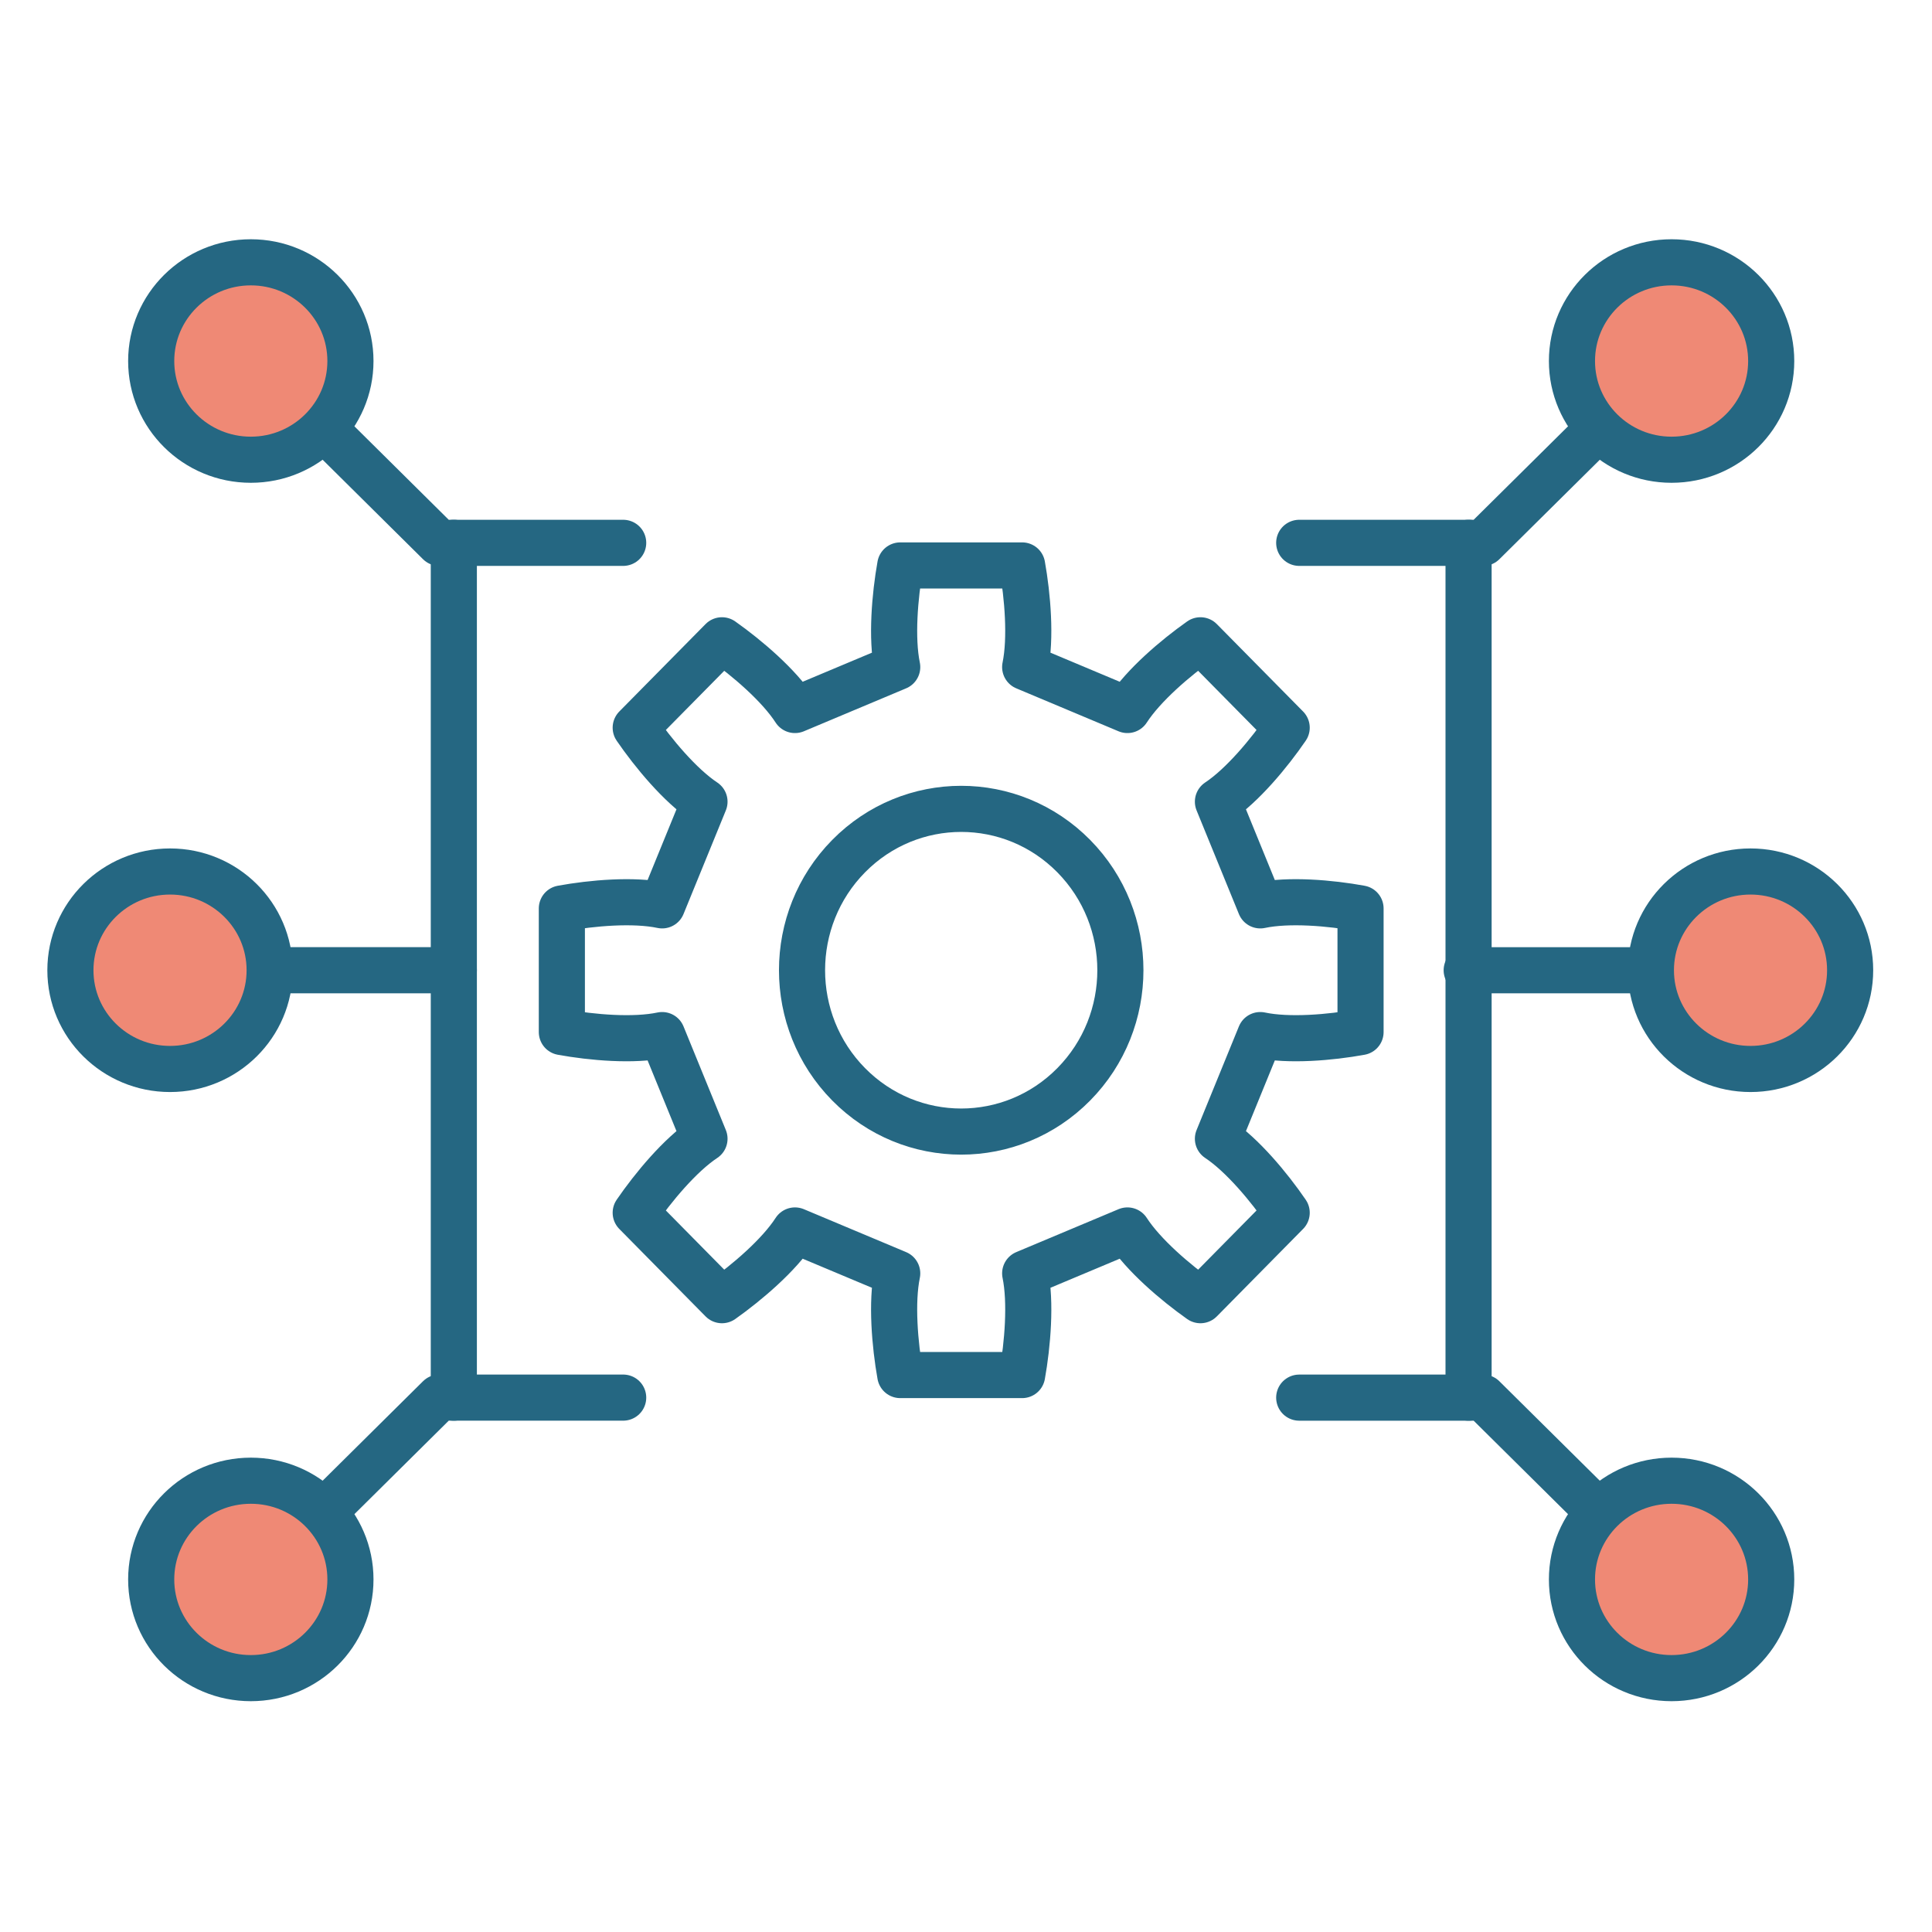 <?xml version="1.0" encoding="UTF-8"?> <svg xmlns="http://www.w3.org/2000/svg" xmlns:xlink="http://www.w3.org/1999/xlink" width="70px" height="70px" viewBox="0 0 70 70" version="1.1"><!-- Generator: Sketch 62 (91390) - https://sketch.com --><title>01</title><desc>Created with Sketch.</desc><g id="01" stroke="none" stroke-width="1" fill="none" fill-rule="evenodd"><g id="Group-13-Copy" transform="translate(2.551, 8.5)"><g id="Group-49" transform="translate(2.508, 0)"><polyline id="Stroke-1" stroke="#256782" stroke-width="1.671" stroke-linecap="round" stroke-linejoin="round" points="52.86 46.281 48.678 42.139 42.014 42.139"></polyline><polyline id="Stroke-2" stroke="#256782" stroke-width="1.671" stroke-linecap="round" stroke-linejoin="round" points="52.86 7.026 48.678 11.168 42.014 11.168"></polyline><g id="Group-48" transform="translate(0, 0.427)"><polyline id="Stroke-6" stroke="#256782" stroke-width="1.671" stroke-linecap="round" stroke-linejoin="round" points="6.675 45.854 10.856 41.711 17.52 41.711"></polyline><polyline id="Stroke-8" stroke="#256782" stroke-width="1.671" stroke-linecap="round" stroke-linejoin="round" points="11.384 41.712 11.384 26.227 11.384 10.74"></polyline><line x1="53.5" y1="46.491" x2="52.859" y2="45.855" id="Stroke-16" stroke="#256782" stroke-width="1.671" stroke-linecap="round" stroke-linejoin="round"></line><line x1="52.858" y1="6.598" x2="53.5" y2="5.962" id="Stroke-18" stroke="#256782" stroke-width="1.671" stroke-linecap="round" stroke-linejoin="round"></line><polyline id="Stroke-20" stroke="#256782" stroke-width="1.671" stroke-linecap="round" stroke-linejoin="round" points="48.15 10.74 48.15 26.227 48.15 41.712"></polyline><line x1="6.034" y1="46.491" x2="6.676" y2="45.855" id="Stroke-24" stroke="#256782" stroke-width="1.671" stroke-linecap="round" stroke-linejoin="round"></line><polyline id="Stroke-26" stroke="#256782" stroke-width="1.671" stroke-linecap="round" stroke-linejoin="round" points="6.675 6.598 10.856 10.741 17.52 10.741"></polyline><line x1="6.676" y1="6.598" x2="6.034" y2="5.962" id="Stroke-28" stroke="#256782" stroke-width="1.671" stroke-linecap="round" stroke-linejoin="round"></line><path d="M4.029,0.577 C6.022,0.577 7.638,2.179 7.638,4.154 C7.638,6.129 6.022,7.73 4.029,7.73 C2.035,7.73 0.419,6.129 0.419,4.154 C0.419,2.179 2.035,0.577 4.029,0.577" id="Fill-30" fill="#EF8975"></path><path d="M33.845,22.092 C31.593,19.809 27.941,19.809 25.689,22.092 C23.437,24.376 23.437,28.077 25.689,30.36 C27.941,32.643 31.593,32.643 33.845,30.36 C36.098,28.077 36.098,24.376 33.845,22.092 Z M39.069,32.332 C39.951,32.916 40.93,34.092 41.56,35.013 L38.435,38.181 C37.527,37.54 36.368,36.549 35.79,35.655 L32.085,37.21 C32.301,38.256 32.173,39.79 31.975,40.894 L27.559,40.894 C27.362,39.79 27.233,38.256 27.449,37.21 L23.744,35.655 C23.167,36.549 22.006,37.54 21.099,38.181 L17.974,35.013 C18.605,34.092 19.585,32.916 20.466,32.332 L18.932,28.576 C17.9,28.795 16.388,28.665 15.298,28.466 L15.298,23.988 C16.388,23.788 17.9,23.658 18.932,23.876 L20.466,20.12 C19.585,19.536 18.605,18.36 17.974,17.439 L21.099,14.272 C22.006,14.912 23.167,15.904 23.744,16.798 L27.449,15.242 C27.233,14.196 27.362,12.663 27.559,11.56 L31.975,11.56 C32.173,12.663 32.301,14.196 32.085,15.242 L35.79,16.798 C36.368,15.904 37.527,14.912 38.435,14.272 L41.56,17.439 C40.93,18.36 39.951,19.536 39.069,20.12 L40.603,23.876 C41.634,23.658 43.148,23.788 44.236,23.988 L44.236,28.466 C43.148,28.665 41.634,28.795 40.603,28.576 L39.069,32.332 Z" id="Stroke-32" stroke="#256782" stroke-width="1.671" stroke-linecap="round" stroke-linejoin="round"></path><path d="M4.029,0.577 C6.022,0.577 7.638,2.179 7.638,4.154 C7.638,6.129 6.022,7.73 4.029,7.73 C2.035,7.73 0.419,6.129 0.419,4.154 C0.419,2.179 2.035,0.577 4.029,0.577 Z" id="Stroke-34" stroke="#256782" stroke-width="1.671" stroke-linecap="round" stroke-linejoin="round"></path><path d="M4.029,44.722 C6.022,44.722 7.638,46.324 7.638,48.299 C7.638,50.274 6.022,51.875 4.029,51.875 C2.035,51.875 0.419,50.274 0.419,48.299 C0.419,46.324 2.035,44.722 4.029,44.722" id="Fill-36" fill="#EF8975"></path><path d="M4.029,51.875 C6.022,51.875 7.638,50.275 7.638,48.299 C7.638,46.323 6.022,44.722 4.029,44.722 C2.035,44.722 0.419,46.323 0.419,48.299 C0.419,50.275 2.035,51.875 4.029,51.875 Z" id="Stroke-38" stroke="#256782" stroke-width="1.671" stroke-linecap="round" stroke-linejoin="round"></path><path d="M55.505,0.577 C57.499,0.577 59.115,2.179 59.115,4.154 C59.115,6.129 57.499,7.73 55.505,7.73 C53.512,7.73 51.896,6.129 51.896,4.154 C51.896,2.179 53.512,0.577 55.505,0.577" id="Fill-40" fill="#EF8975"></path><path d="M55.505,0.577 C53.512,0.577 51.896,2.179 51.896,4.154 C51.896,6.129 53.512,7.73 55.505,7.73 C57.499,7.73 59.115,6.129 59.115,4.154 C59.115,2.179 57.499,0.577 55.505,0.577 Z" id="Stroke-42" stroke="#256782" stroke-width="1.671" stroke-linecap="round" stroke-linejoin="round"></path><path d="M55.505,44.722 C57.499,44.722 59.115,46.324 59.115,48.299 C59.115,50.274 57.499,51.875 55.505,51.875 C53.512,51.875 51.896,50.274 51.896,48.299 C51.896,46.324 53.512,44.722 55.505,44.722" id="Fill-44" fill="#EF8975"></path><path d="M55.505,51.875 C53.512,51.875 51.896,50.275 51.896,48.299 C51.896,46.323 53.512,44.722 55.505,44.722 C57.499,44.722 59.115,46.323 59.115,48.299 C59.115,50.275 57.499,51.875 55.505,51.875 Z" id="Stroke-46" stroke="#256782" stroke-width="1.671" stroke-linecap="round" stroke-linejoin="round"></path><line x1="3.813" y1="26.226" x2="11.384" y2="26.226" id="Stroke-10" stroke="#256782" stroke-width="1.671" stroke-linecap="round" stroke-linejoin="round"></line></g><line x1="55.654" y1="26.654" x2="48.082" y2="26.654" id="Stroke-3" stroke="#256782" stroke-width="1.671" stroke-linecap="round" stroke-linejoin="round"></line></g><path d="M60.873,23.077 C62.867,23.077 64.483,24.679 64.483,26.654 C64.483,28.629 62.867,30.231 60.873,30.231 C58.881,30.231 57.264,28.629 57.264,26.654 C57.264,24.679 58.881,23.077 60.873,23.077" id="Fill-4" fill="#EF8975"></path><path d="M60.873,30.231 C58.881,30.231 57.264,28.629 57.264,26.654 C57.264,24.678 58.881,23.076 60.873,23.076 C62.867,23.076 64.483,24.678 64.483,26.654 C64.483,28.629 62.867,30.231 60.873,30.231 Z" id="Stroke-14" stroke="#256782" stroke-width="1.671" stroke-linecap="round" stroke-linejoin="round"></path><path d="M3.61,23.077 C5.603,23.077 7.219,24.679 7.219,26.654 C7.219,28.629 5.603,30.231 3.61,30.231 C1.616,30.231 2.00782701e-13,28.629 2.00782701e-13,26.654 C2.00782701e-13,24.679 1.616,23.077 3.61,23.077" id="Fill-12" fill="#EF8975"></path><path d="M3.61,30.231 C5.603,30.231 7.219,28.629 7.219,26.654 C7.219,24.678 5.603,23.076 3.61,23.076 C1.616,23.076 2.00782701e-13,24.678 2.00782701e-13,26.654 C2.00782701e-13,28.629 1.616,30.231 3.61,30.231 Z" id="Stroke-22" stroke="#256782" stroke-width="1.671" stroke-linecap="round" stroke-linejoin="round"></path></g></g></svg> 